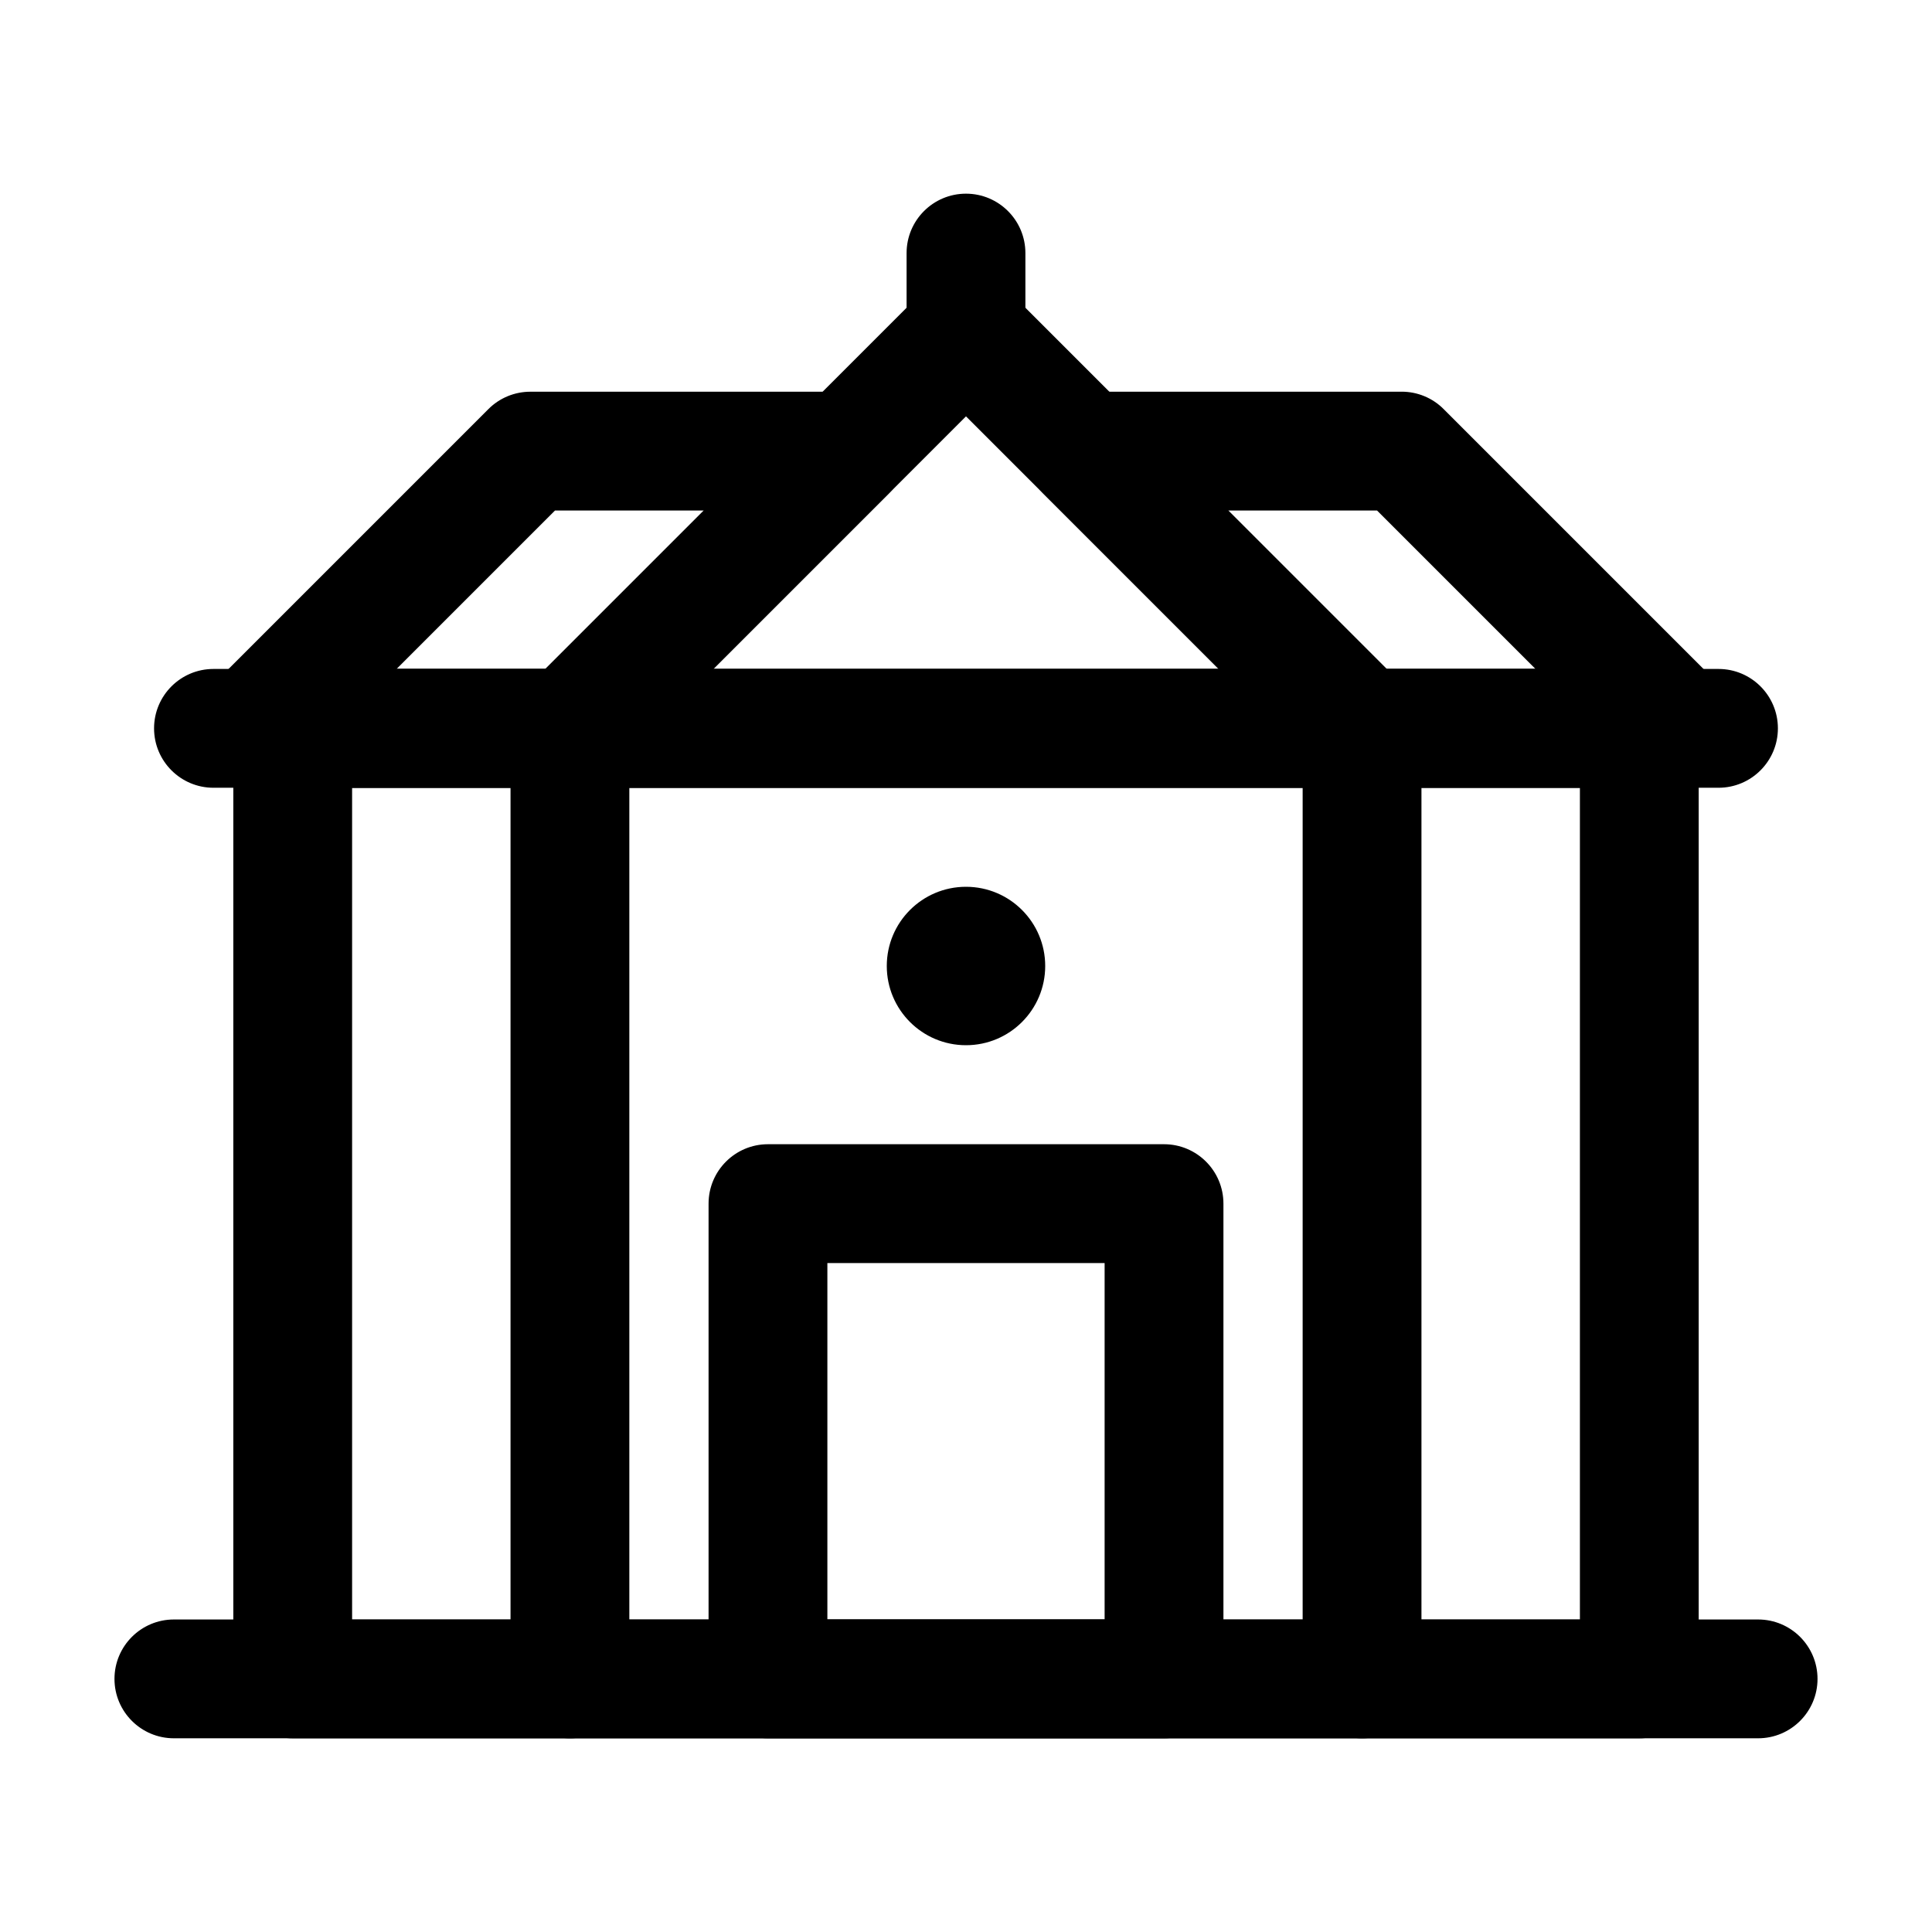 <?xml version="1.0" encoding="UTF-8"?>
<!-- Uploaded to: SVG Repo, www.svgrepo.com, Generator: SVG Repo Mixer Tools -->
<svg fill="#000000" width="800px" height="800px" version="1.1" viewBox="144 144 512 512" xmlns="http://www.w3.org/2000/svg">
 <g fill-rule="evenodd">
  <path d="m609.92 573.18h-419.84c-8.691 0-15.742 7.055-15.742 15.742 0 8.691 7.055 15.742 15.742 15.742h419.84c8.691 0 15.742-7.055 15.742-15.742 0-8.691-7.055-15.742-15.742-15.742z"/>
  <path d="m221.57 321.28c-8.691 0-15.742 7.055-15.742 15.742v251.91c0 8.691 7.055 15.742 15.742 15.742h356.86c8.691 0 15.742-7.055 15.742-15.742v-251.91c0-8.691-7.055-15.742-15.742-15.742zm15.742 31.488h325.38v220.42h-325.38z"/>
  <path d="m431.49 247.8c-6.359 0-12.113 3.84-14.547 9.719-2.434 5.879-1.09 12.66 3.422 17.152l73.473 73.473c2.938 2.961 6.949 4.617 11.125 4.617h83.969c6.359 0 12.113-3.84 14.547-9.719 2.434-5.879 1.09-12.66-3.422-17.152l-73.473-73.473c-2.938-2.961-6.949-4.617-11.125-4.617zm38.016 31.488h39.422l41.984 41.984h-39.422z"/>
  <path d="m379.64 274.68c4.512-4.492 5.856-11.273 3.422-17.152-2.434-5.879-8.188-9.719-14.547-9.719h-83.969c-4.176 0-8.188 1.66-11.125 4.617l-73.473 73.473c-4.512 4.492-5.856 11.273-3.422 17.152 2.434 5.879 8.188 9.719 14.547 9.719h83.969c4.176 0 8.188-1.66 11.125-4.617zm-49.141 4.617-41.984 41.984h-39.422l41.984-41.984z"/>
  <path d="m347.52 447.23c-8.691 0-15.742 7.055-15.742 15.742v125.95c0 8.691 7.055 15.742 15.742 15.742h104.96c8.691 0 15.742-7.055 15.742-15.742v-125.95c0-8.691-7.055-15.742-15.742-15.742zm15.742 31.488h73.473v94.465h-73.473z"/>
  <path d="m411.12 220.94c-6.152-6.152-16.102-6.152-22.25 0l-104.96 104.96c-4.512 4.492-5.856 11.273-3.422 17.152 2.434 5.879 8.188 9.719 14.547 9.719h209.92c6.359 0 12.113-3.84 14.547-9.719 2.434-5.879 1.09-12.66-3.422-17.152zm-11.125 33.398 66.945 66.945h-133.89l66.945-66.945z"/>
  <path d="m599.42 321.28h-398.85c-8.691 0-15.742 7.055-15.742 15.742 0 8.691 7.055 15.742 15.742 15.742h398.85c8.691 0 15.742-7.055 15.742-15.742 0-8.691-7.055-15.742-15.742-15.742z"/>
  <path d="m520.7 588.93v-251.91c0-8.691-7.055-15.742-15.742-15.742-8.691 0-15.742 7.055-15.742 15.742v251.91c0 8.691 7.055 15.742 15.742 15.742 8.691 0 15.742-7.055 15.742-15.742z"/>
  <path d="m310.78 588.93v-251.91c0-8.691-7.055-15.742-15.742-15.742-8.691 0-15.742 7.055-15.742 15.742v251.91c0 8.691 7.055 15.742 15.742 15.742 8.691 0 15.742-7.055 15.742-15.742z"/>
  <path d="m415.74 232.06v-20.992c0-8.691-7.055-15.742-15.742-15.742-8.691 0-15.742 7.055-15.742 15.742v20.992c0 8.691 7.055 15.742 15.742 15.742 8.691 0 15.742-7.055 15.742-15.742z"/>
  <path d="m420.99 400c0 11.594-9.398 20.992-20.992 20.992s-20.992-9.398-20.992-20.992 9.398-20.992 20.992-20.992 20.992 9.398 20.992 20.992"/>
 </g>
</svg>